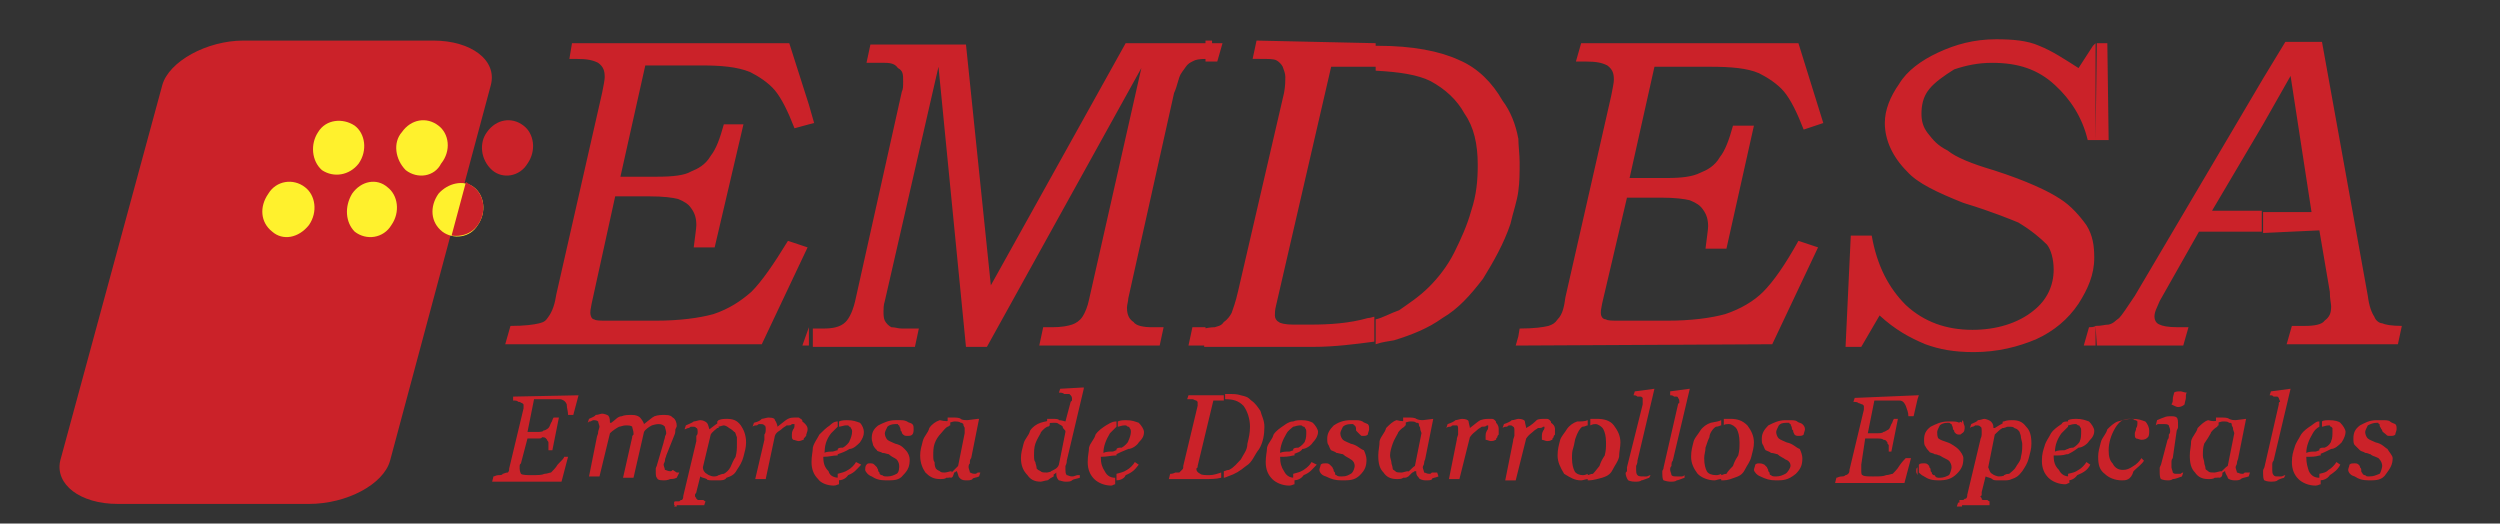 <?xml version="1.0" encoding="utf-8"?>
<!-- Generator: Adobe Illustrator 18.1.1, SVG Export Plug-In . SVG Version: 6.00 Build 0)  -->
<!DOCTYPE svg PUBLIC "-//W3C//DTD SVG 1.1//EN" "http://www.w3.org/Graphics/SVG/1.1/DTD/svg11.dtd">
<svg version="1.1" id="Layer_1" xmlns="http://www.w3.org/2000/svg" xmlns:xlink="http://www.w3.org/1999/xlink" x="0px" y="0px"
	 width="191px" height="40px" viewBox="-117 21.5 191 40" enable-background="new -117 21.5 191 40" xml:space="preserve">
<rect x="-117" y="21.5" width="191" height="40" fill="#333333" stroke="none"/>
<g>
	<path fill="#CB2229" d="M-98.4,24.6h14.5c2.9,0,4.9,1.5,4.4,3.4l-7.7,28.7c-0.5,1.8-3.3,3.3-6.2,3.3H-108c-2.9,0-4.8-1.5-4.4-3.3
		l7.8-28.7C-104.1,26.2-101.2,24.6-98.4,24.6z"/>
	<path fill="#CB2229" d="M55.9,39.3v-1.6h3.7L58,27.3L55.9,31v-3.5l1.7-2.8h2.8l3.5,19.4c0.1,0.8,0.3,1.3,0.5,1.6
		c0.1,0.3,0.4,0.5,0.6,0.5c0.2,0.1,0.7,0.2,1.5,0.2l-0.3,1.4h-8.5l0.4-1.4h1c0.7,0,1.3-0.1,1.5-0.4c0.4-0.3,0.5-0.6,0.5-1.1
		c0-0.2-0.1-0.5-0.1-1.1l-0.8-4.7L55.9,39.3L55.9,39.3z M55.9,27.5V31L52,37.6h3.8v1.6H51l-3,5.3c-0.2,0.5-0.4,0.8-0.4,1.2
		c0,0.2,0.1,0.5,0.4,0.6c0.2,0.1,0.6,0.2,1.4,0.2h0.8l-0.4,1.4h-6.7v-1.5c0.5,0,0.7-0.1,1-0.1c0.4-0.1,0.5-0.3,0.8-0.5
		c0.2-0.2,0.6-0.8,1.2-1.7L55.9,27.5L55.9,27.5z M43.1,32.2h1l-0.1-7.4h-0.8L43.1,32.2L43.1,32.2z M43.1,24.8v7.4h-0.6
		c-0.4-1.7-1.3-3.1-2.5-4.2c-1.3-1.2-2.8-1.7-4.8-1.7c-1.1,0-2,0.2-2.9,0.5c-0.8,0.5-1.5,1-1.9,1.5c-0.5,0.6-0.6,1.3-0.6,1.9
		c0,0.5,0.1,1,0.5,1.5c0.4,0.5,0.7,0.9,1.5,1.3c0.6,0.5,1.8,1,3.5,1.5c2.5,0.8,4.2,1.6,5.1,2.2c0.8,0.5,1.5,1.3,2,2
		c0.5,0.8,0.6,1.6,0.6,2.5c0,1.3-0.5,2.4-1.2,3.5c-0.8,1.2-1.9,2.1-3.2,2.7c-1.4,0.6-3,1-4.8,1c-1.5,0-2.6-0.2-3.7-0.6
		c-1.2-0.5-2.3-1.1-3.5-2.2l-1.4,2.4h-1.2l0.4-8.5h1.6c0.4,2.3,1.3,4,2.6,5.3c1.4,1.3,3.1,1.9,5.1,1.9c1.8,0,3.5-0.5,4.7-1.5
		c1-0.8,1.5-1.9,1.5-3.1c0-0.8-0.2-1.5-0.5-1.9c-0.5-0.5-1.2-1.1-2.2-1.7c-0.5-0.2-1.9-0.8-4.2-1.5c-2-0.8-3.5-1.5-4.3-2.4
		c-1.1-1.1-1.7-2.4-1.7-3.7c0-1,0.4-2,1.1-3c0.6-1,1.7-1.8,3-2.4c1.3-0.6,2.7-1,4.4-1c1.3,0,2.4,0.1,3.3,0.5c1,0.4,1.9,1,3,1.7
		l1.1-1.7L43.1,24.8L43.1,24.8z M43.1,46.4c-0.1,0.1-0.4,0.1-0.5,0.1l-0.4,1.4h1L43.1,46.4L43.1,46.4z M-1,47.9v-0.7l0.1-0.6
		c1.1,0,1.8-0.1,2.2-0.2c0.3-0.1,0.5-0.2,0.7-0.5c0.4-0.4,0.5-1,0.6-1.7l3.5-15.4c0.1-0.5,0.2-1,0.2-1.2c0-0.5-0.1-0.8-0.5-1.1
		c-0.4-0.2-0.8-0.3-1.7-0.3H3.4l0.4-1.4h16.6l1.9,6.1l-1.5,0.5c-0.5-1.3-1-2.3-1.5-2.9c-0.5-0.6-1.3-1.1-1.9-1.4
		c-0.9-0.4-2.2-0.5-3.7-0.5H9.4l-1.9,8.5h2.8c1.2,0,2-0.1,2.6-0.4c0.5-0.2,1.1-0.5,1.5-1.2c0.4-0.5,0.7-1.3,1-2.4H17l-2.1,9.4h-1.6
		c0.1-0.8,0.2-1.5,0.2-1.7c0-0.5-0.1-0.9-0.4-1.3c-0.2-0.3-0.5-0.5-1-0.7c-0.4-0.1-1.1-0.2-2.2-0.2H7.3l-1.9,8.1
		c-0.1,0.5-0.1,0.6-0.1,0.7c0,0.2,0.1,0.5,0.4,0.5c0.1,0.1,0.5,0.1,1,0.1h3.7c1.8,0,3.3-0.2,4.4-0.5c1.2-0.4,2.2-1,2.9-1.7
		c0.8-0.8,1.7-2.1,2.7-3.9l1.5,0.5l-3.5,7.4L-1,47.9L-1,47.9z M-1,36.1c0.1-0.7,0.1-1.4,0.1-2.2c0-0.6-0.1-1.3-0.1-1.9V36.1z
		 M-1,32.1v4c-0.1,0.8-0.4,1.6-0.6,2.5c-0.5,1.5-1.3,2.9-2.1,4.2c-1,1.3-1.9,2.3-3.1,3c-1.1,0.8-2.4,1.3-3.7,1.7
		c-0.5,0.1-0.8,0.1-1.4,0.3v-1.9c0.5-0.1,1.2-0.5,1.8-0.7c0.7-0.5,1.5-1,2.3-1.8c0.7-0.7,1.4-1.6,1.9-2.6s1-2.1,1.3-3.2
		c0.4-1.2,0.5-2.3,0.5-3.5c0-1.6-0.3-2.9-1-3.9c-0.6-1.1-1.5-1.9-2.6-2.5c-1-0.5-2.4-0.7-4.2-0.8v-1.9h0.2c2.6,0,4.7,0.4,6.2,1.1
		c1.4,0.6,2.5,1.7,3.3,3.1C-1.6,30-1.2,31-1,32.1L-1,32.1z M-1,47.2l-0.2,0.7H-1V47.2z M-11.9,24.8v1.8c-0.1,0-0.4,0-0.5,0h-2.9
		l-4.2,18.2c-0.1,0.4-0.1,0.6-0.1,0.8c0,0.2,0.1,0.4,0.3,0.5c0.1,0.1,0.5,0.2,1.1,0.2h1.3c1.5,0,3-0.1,4.4-0.5
		c0.2,0,0.4-0.1,0.5-0.1v1.9c-1.5,0.2-3.1,0.4-4.6,0.4h-8.4v-1.4c0.5-0.1,0.7-0.1,0.8-0.1c0.3-0.1,0.5-0.1,0.7-0.4
		c0.3-0.2,0.5-0.5,0.6-0.7c0.1-0.3,0.3-0.8,0.5-1.7l3.5-15.1c0.1-0.5,0.1-1,0.1-1.2c0-0.3-0.1-0.5-0.2-0.8c-0.1-0.2-0.3-0.4-0.5-0.5
		c-0.2-0.1-0.6-0.1-1.3-0.1h-0.5l0.3-1.4L-11.9,24.8L-11.9,24.8z M-24.9,26.2L-24.9,26.2h0.9l0.4-1.4h-1.3V26.2L-24.9,26.2z
		 M-55.2,29.5l0.4,1.4l-0.4,0.1V29.5L-55.2,29.5z M-24.9,24.8H-31l-10.3,18.5l-1.9-18.4h-7.3l-0.3,1.4h1h0.4c0.5,0,0.8,0.1,1,0.4
		c0.4,0.2,0.4,0.5,0.4,1c0,0.4,0,0.6-0.1,0.8l-3.5,15.7c-0.2,1-0.5,1.6-0.8,1.9c-0.4,0.4-1,0.5-1.7,0.5h-0.8V48h7.8l0.3-1.4h-1.3
		c-0.3,0-0.5-0.1-0.8-0.1c-0.2-0.1-0.4-0.3-0.5-0.5c-0.1-0.2-0.1-0.5-0.1-0.7c0-0.2,0-0.5,0.1-0.8l4.1-17.9l2.1,21.4h1.6l11.8-21.3
		l-4,17.7c-0.1,0.5-0.3,1-0.5,1.3c-0.2,0.3-0.5,0.5-0.8,0.6c-0.3,0.1-0.8,0.2-1.5,0.2h-0.7l-0.3,1.4h9.2l0.3-1.4H-29
		c-0.6,0-1.2-0.1-1.4-0.4c-0.3-0.2-0.5-0.5-0.5-1.1c0-0.2,0.1-0.5,0.1-0.7l3.5-15.7c0.1-0.2,0.2-0.5,0.4-1.2
		c0.1-0.3,0.3-0.5,0.5-0.8c0.2-0.3,0.5-0.4,0.7-0.5c0.3-0.1,0.6-0.1,1.3-0.1v-1.4H-24.9z M-24.9,46.5v1.4h-1.3l0.3-1.4
		C-25.5,46.5-25.3,46.5-24.9,46.5z M-73.3,24.8h16.6l1.5,4.7v1.5l-1.1,0.3c-0.5-1.3-1-2.3-1.5-2.9c-0.5-0.6-1.3-1.1-1.9-1.4
		c-1-0.4-2.2-0.5-3.7-0.5h-4.3l-1.9,8.5h2.8c1.2,0,2.1-0.1,2.6-0.4c0.5-0.2,1.1-0.5,1.5-1.2c0.4-0.5,0.7-1.3,1-2.4h1.5l-2.2,9.4
		h-1.6c0.1-0.8,0.2-1.5,0.2-1.7c0-0.5-0.1-0.9-0.4-1.3c-0.2-0.3-0.5-0.5-1-0.7c-0.4-0.1-1.1-0.2-2.2-0.2h-2.6l-1.8,8.2
		c-0.1,0.5-0.1,0.6-0.1,0.7c0,0.2,0.1,0.5,0.3,0.5c0.1,0.1,0.5,0.1,1,0.1h3.7c1.8,0,3.3-0.2,4.4-0.5c1.2-0.4,2.1-1,2.9-1.7
		c0.8-0.8,1.7-2.1,2.8-3.9l1.5,0.5l-3.5,7.4h-19.6l0.4-1.4c1.1,0,1.8-0.1,2.2-0.2c0.4-0.1,0.5-0.2,0.7-0.5c0.3-0.4,0.5-1,0.6-1.7
		l3.5-15.4c0.1-0.5,0.2-1,0.2-1.2c0-0.5-0.1-0.8-0.5-1.1c-0.4-0.2-0.8-0.3-1.7-0.3h-0.5L-73.3,24.8L-73.3,24.8z M-55.2,46.5
		L-55.2,46.5l-0.5,1.4h0.5V46.5z"/>
	<g>
		<path fill="#CB2229" d="M-9.6,58v-0.4h0.1c0.2-0.1,0.4-0.4,0.6-0.5l0.5-2.5c0-0.1-0.1-0.2-0.1-0.4c0-0.1-0.1-0.1-0.1-0.3
			c0-0.1-0.1-0.1-0.2-0.1c-0.1-0.1-0.2-0.1-0.5-0.1c-0.1,0-0.3,0.1-0.5,0.1v-0.4c0.1,0,0.4,0,0.4,0c0.2,0,0.5,0,0.6,0.1
			c0.2,0.1,0.4,0.1,0.5,0.1l0.8-0.1l0,0l-0.6,3c0,0.1-0.1,0.2-0.1,0.4c0,0.1-0.1,0.2-0.1,0.3c0,0.1,0.1,0.3,0.1,0.4
			c0.1,0,0.2,0.1,0.4,0.1c0.1,0,0.1,0,0.2-0.1c0.1,0,0.2,0,0.4,0l0.1,0.3C-7.3,58-7.6,58-7.6,58.1s-0.3,0.1-0.5,0.1
			s-0.5-0.1-0.5-0.2c-0.2-0.2-0.2-0.3-0.2-0.5h-0.1c-0.1,0-0.1,0.1-0.2,0.1c-0.1,0.1-0.2,0.2-0.3,0.3C-9.6,58-9.6,58-9.6,58L-9.6,58
			z M-2.5,54.3c0,0.1,0,0.1,0,0.4c-0.1,0.1-0.1,0.1-0.1,0.2C-2.7,55-2.7,55-2.7,55.1c-0.1,0-0.1,0.1-0.4,0.1c-0.1,0-0.3-0.1-0.4-0.1
			C-3.5,55-3.5,55-3.5,54.8c0-0.1,0-0.2,0.1-0.4c0.1-0.1,0.1-0.2,0.1-0.4c-0.1,0-0.1,0-0.1,0c-0.1,0.1-0.2,0.1-0.4,0.1
			c-0.1,0.1-0.2,0.1-0.4,0.3c-0.1,0.1-0.3,0.2-0.5,0.5l-0.8,3.2h-0.8l0.6-3c0-0.1,0-0.1,0.1-0.4c0-0.1,0-0.3,0-0.4s0-0.3-0.1-0.3
			C-5.7,54-5.7,54-6,54c-0.1,0-0.1,0.1-0.2,0.1c-0.1,0-0.2,0-0.3,0.1l0.1-0.3c0.3-0.1,0.5-0.2,0.6-0.3c0.1,0,0.4-0.1,0.5-0.1
			c0.3,0,0.5,0.1,0.5,0.2s0.1,0.4,0.1,0.5l0,0c0.4-0.3,0.6-0.5,0.8-0.6c0.3-0.1,0.5-0.1,0.6-0.1c0.1,0,0.2,0,0.3,0s0.2,0.1,0.2,0.1
			c0.1,0.1,0.1,0.1,0.1,0.2C-2.5,54-2.5,54.2-2.5,54.3z M-9.6,53.6V54c-0.1,0-0.1,0.1-0.1,0.1c-0.2,0.1-0.5,0.4-0.5,0.5
			c-0.1,0.2-0.3,0.5-0.4,0.8c-0.1,0.3-0.2,0.6-0.2,0.9c0,0.2,0.1,0.4,0.1,0.5c0,0.2,0.1,0.3,0.1,0.5c0,0.1,0.1,0.1,0.2,0.2
			c0.1,0.1,0.2,0.1,0.5,0.1c0.1,0,0.3-0.1,0.5-0.1v0.4C-9.6,58-9.6,58-9.8,58c-0.1,0.1-0.3,0.1-0.5,0.1c-0.5,0-0.8-0.2-1-0.5
			c-0.3-0.3-0.4-0.7-0.4-1.3c0-0.4,0.1-0.7,0.1-1.1c0.1-0.4,0.4-0.6,0.5-1c0.3-0.3,0.5-0.5,0.8-0.6C-9.9,53.7-9.7,53.7-9.6,53.6
			L-9.6,53.6z M-18.2,58.2v-0.5c0.3-0.1,0.5-0.1,0.8-0.3c0.3-0.2,0.5-0.4,0.6-0.6l0.4,0.2c-0.4,0.4-0.5,0.6-1,0.8
			C-17.6,58.1-17.9,58.2-18.2,58.2L-18.2,58.2z M-18.2,56.2v-0.4c0.1-0.1,0.3-0.1,0.4-0.1c0.2-0.1,0.5-0.4,0.5-0.5
			c0.1-0.2,0.1-0.5,0.1-0.7c0-0.1,0-0.2-0.1-0.3c0-0.1-0.1-0.1-0.1-0.1c-0.1,0-0.1-0.1-0.2-0.1c-0.1,0-0.1,0-0.1,0
			c-0.2,0-0.4,0.1-0.5,0.1v-0.4c0.2-0.1,0.5-0.1,0.6-0.1c0.5,0,0.7,0.1,0.9,0.2c0.2,0.2,0.4,0.5,0.4,0.7s-0.1,0.5-0.4,0.8
			c-0.1,0.2-0.5,0.5-0.8,0.5C-17.6,56-17.9,56.1-18.2,56.2L-18.2,56.2z M-14.5,58.2c-0.5,0-0.8-0.1-1.2-0.3
			c-0.4-0.1-0.5-0.4-0.5-0.5c0-0.1,0.1-0.3,0.1-0.4c0.1-0.1,0.2-0.1,0.4-0.1c0.1,0,0.2,0,0.3,0.1c0.1,0.1,0.1,0.1,0.2,0.2
			c0,0.1,0.1,0.1,0.1,0.3c0.1,0.1,0.1,0.1,0.1,0.2s0.1,0.1,0.1,0.1c0.1,0.1,0.2,0.1,0.4,0.1c0.4,0,0.5-0.1,0.7-0.2
			c0.2-0.1,0.3-0.5,0.3-0.6c0-0.2-0.1-0.4-0.3-0.5c-0.1-0.1-0.4-0.2-0.6-0.4c-0.1,0-0.4-0.1-0.5-0.1c-0.1-0.1-0.2-0.1-0.4-0.2
			c-0.1-0.1-0.1-0.2-0.2-0.4c-0.1-0.1-0.1-0.3-0.1-0.5c0-0.4,0.2-0.7,0.5-1c0.3-0.2,0.7-0.4,1.3-0.4c0.1,0,0.2,0,0.4,0
			c0.1,0,0.3,0,0.5,0.1c0.1,0.1,0.2,0.1,0.4,0.2c0.1,0.1,0.1,0.2,0.1,0.4c0,0.1-0.1,0.3-0.1,0.4c-0.1,0.1-0.2,0.1-0.4,0.1
			c-0.1,0-0.1,0-0.2-0.1s-0.1-0.1-0.2-0.2c-0.1-0.1-0.1-0.1-0.1-0.2c0-0.1,0-0.2-0.1-0.3c-0.1,0-0.1-0.1-0.1-0.1c-0.1,0-0.1,0-0.2,0
			c-0.3,0-0.5,0.1-0.6,0.2c-0.1,0.2-0.2,0.4-0.2,0.5c0,0.2,0.1,0.4,0.2,0.5c0.1,0.1,0.4,0.2,0.6,0.3c0.5,0.1,0.7,0.4,1,0.5
			c0.1,0.2,0.2,0.5,0.2,0.7c0,0.5-0.1,0.8-0.5,1.2C-13.5,58.2-13.9,58.2-14.5,58.2z M-18.2,53.7v0.4c-0.1,0.1-0.4,0.3-0.5,0.5
			c-0.3,0.5-0.5,1-0.5,1.5c0.2-0.1,0.5-0.1,0.7-0.1c0.1,0,0.2-0.1,0.4-0.1v0.4h-0.1c-0.4,0.1-0.6,0.1-1,0.1c0,0.5,0.1,0.8,0.3,1.1
			c0.2,0.4,0.5,0.5,0.8,0.5l0,0v0.5c-0.1,0-0.2,0.1-0.4,0.1c-0.5,0-1-0.2-1.3-0.5c-0.3-0.3-0.5-0.7-0.5-1.3c0-0.5,0.1-0.8,0.1-1.1
			c0.1-0.4,0.4-0.6,0.5-1c0.2-0.3,0.5-0.5,0.8-0.7C-18.5,53.7-18.3,53.7-18.2,53.7L-18.2,53.7z M-23.5,58v-0.5
			c0.1,0,0.2-0.1,0.4-0.1c0.4-0.2,0.6-0.5,0.9-0.8c0.2-0.4,0.5-0.7,0.5-1.2c0.1-0.4,0.2-0.8,0.2-1.3c0-0.6-0.2-1.2-0.5-1.6
			c-0.4-0.4-0.8-0.5-1.4-0.5v-0.4h0.4c0.2,0,0.5,0,0.8,0.1c0.4,0.1,0.5,0.1,0.8,0.4c0.3,0.2,0.5,0.5,0.7,0.8
			c0.1,0.4,0.3,0.7,0.3,1.2c0,0.6-0.1,1.2-0.4,1.7c-0.4,0.5-0.5,1-1,1.3c-0.5,0.4-0.8,0.6-1.4,0.8C-23.4,58-23.5,58-23.5,58z
			 M-23.5,51.7v0.4c0,0,0,0-0.1,0c-0.1,0-0.2,0-0.4,0c-0.1,0-0.2,0-0.3,0l-1.2,5v0.1l-0.1,0.1c0,0.2,0.1,0.3,0.3,0.4
			c0.1,0.1,0.4,0.1,0.7,0.1s0.6-0.1,0.9-0.2V58c-0.4,0.1-0.8,0.1-1.2,0.1h-2.8l0.1-0.4c0.1,0,0.2,0,0.4-0.1c0.1,0,0.2,0,0.3,0
			c0.1-0.1,0.1-0.1,0.2-0.2c0.1-0.1,0.1-0.1,0.1-0.3l1.1-4.6v-0.1c0-0.1,0-0.1,0-0.1v-0.1c-0.1-0.1-0.1-0.1-0.1-0.1
			c-0.1,0-0.2-0.1-0.3-0.1C-26,52-26.1,52-26.3,52l0.1-0.3L-23.5,51.7C-23.5,51.8-23.5,51.7-23.5,51.7z M-31.7,58.2v-0.5
			c0.3-0.1,0.5-0.1,0.8-0.3c0.2-0.1,0.5-0.4,0.6-0.6L-30,57c-0.3,0.4-0.5,0.6-1,0.8C-31.1,58.1-31.5,58.2-31.7,58.2L-31.7,58.2z
			 M-31.7,56.2v-0.4c0.1-0.1,0.2-0.1,0.4-0.1c0.2-0.1,0.5-0.4,0.5-0.5c0.1-0.2,0.2-0.5,0.2-0.7c0-0.1,0-0.2-0.1-0.3
			c0-0.1-0.1-0.1-0.1-0.1c-0.1,0-0.1-0.1-0.2-0.1s-0.1,0-0.1,0c-0.2,0-0.4,0.1-0.5,0.1v-0.4c0.2-0.1,0.5-0.1,0.6-0.1
			c0.5,0,0.7,0.1,1,0.2c0.2,0.2,0.4,0.5,0.4,0.7c0,0.3-0.1,0.5-0.4,0.8c-0.1,0.2-0.5,0.5-0.8,0.5C-31.3,56-31.5,56.1-31.7,56.2z
			 M-31.7,53.7v0.4c-0.1,0.1-0.3,0.3-0.5,0.5c-0.3,0.5-0.5,1-0.5,1.5c0.2-0.1,0.5-0.1,0.7-0.1c0.1,0,0.2-0.1,0.3-0.1v0.4h-0.1
			c-0.3,0-0.6,0.1-1.1,0.1c0,0.5,0.1,0.8,0.3,1.1c0.2,0.4,0.5,0.5,0.8,0.5l0,0v0.5c-0.1,0-0.2,0.1-0.3,0.1c-0.5,0-1-0.2-1.3-0.5
			c-0.3-0.3-0.5-0.7-0.5-1.3c0-0.5,0.1-0.8,0.1-1.1c0.1-0.4,0.4-0.6,0.5-1c0.2-0.3,0.5-0.5,0.8-0.7C-32,53.7-31.9,53.7-31.7,53.7
			L-31.7,53.7z M-36.8,58v-0.4c0,0,0.1,0,0.1-0.1c0.2-0.1,0.5-0.2,0.6-0.5l0.5-2.5c0-0.1,0-0.1-0.1-0.2s-0.1-0.1-0.1-0.2
			c-0.1-0.1-0.1-0.1-0.3-0.2c-0.1-0.1-0.2-0.1-0.4-0.1c-0.1,0-0.4,0-0.5,0.1v-0.4c0.1,0,0.2,0,0.4,0c0.2,0,0.5,0,0.5,0.1
			c0.2,0,0.5,0.1,0.5,0.1l0.4-1.5c0.1-0.1,0.1-0.1,0.1-0.1c0-0.1,0-0.1,0-0.1c0-0.1,0-0.2-0.1-0.3c-0.1-0.1-0.1-0.1-0.1-0.1
			c-0.1,0-0.2,0-0.4,0c-0.1-0.1-0.2-0.1-0.4-0.1l0.1-0.3l1.8-0.1v0.1l-1.3,5.5c0,0.1,0,0.2-0.1,0.4c0,0.1,0,0.2,0,0.3
			c0,0.1,0,0.3,0.1,0.4c0.1,0,0.2,0.1,0.4,0.1c0.1,0,0.1,0,0.4-0.1c0.1,0,0.1,0,0.2,0v0.2c-0.3,0.1-0.5,0.1-0.6,0.2
			c-0.1,0.1-0.3,0.1-0.5,0.1c-0.2,0-0.4-0.1-0.5-0.1c-0.2-0.2-0.2-0.4-0.2-0.6l0,0c-0.1,0.1-0.1,0.1-0.3,0.2
			c-0.1,0.1-0.2,0.2-0.3,0.3C-36.8,58-36.8,58-36.8,58z M-36.8,53.6V54c-0.1,0.1-0.1,0.1-0.2,0.1c-0.2,0.1-0.5,0.4-0.5,0.5
			c-0.1,0.2-0.3,0.5-0.4,0.8c-0.1,0.3-0.1,0.6-0.1,0.9c0,0.2,0,0.4,0.1,0.5c0,0.1,0.1,0.3,0.1,0.5c0.1,0.1,0.1,0.1,0.3,0.2
			c0.1,0.1,0.2,0.1,0.5,0.1c0.1,0,0.3-0.1,0.5-0.1v0.4c-0.4,0.2-0.4,0.3-0.5,0.3c-0.1,0-0.4,0.1-0.5,0.1c-0.5,0-0.8-0.2-1-0.5
			c-0.3-0.3-0.5-0.7-0.5-1.3c0-0.4,0.1-0.7,0.2-1.1c0.1-0.4,0.4-0.6,0.5-1c0.2-0.3,0.5-0.5,0.8-0.6C-37.2,53.7-37,53.7-36.8,53.6
			L-36.8,53.6z M-44.4,58v-0.4c0,0,0,0,0.1,0c0.1-0.1,0.4-0.4,0.5-0.5l0.5-2.5c0-0.1,0-0.2,0-0.4c0-0.1-0.1-0.1-0.1-0.3
			c-0.1-0.1-0.1-0.1-0.2-0.1c-0.1-0.1-0.3-0.1-0.5-0.1c-0.1,0-0.3,0.1-0.5,0.1v-0.4c0.1,0,0.2,0,0.4,0c0.2,0,0.5,0,0.6,0.1
			c0.1,0.1,0.4,0.1,0.5,0.1l0.8-0.1h0.1l-0.6,3c-0.1,0.1-0.1,0.2-0.1,0.4c-0.1,0.1-0.1,0.2-0.1,0.3c0,0.1,0.1,0.3,0.1,0.4
			c0.1,0,0.1,0.1,0.4,0.1c0,0,0.1,0,0.2-0.1c0.1,0,0.2,0,0.2,0l-0.1,0.3c-0.2,0.1-0.5,0.1-0.5,0.2c-0.1,0.1-0.3,0.1-0.5,0.1
			c-0.3,0-0.4-0.1-0.5-0.2c-0.1-0.1-0.1-0.3-0.2-0.5l0,0c-0.1,0-0.1,0.1-0.2,0.1C-44.2,57.9-44.2,58-44.4,58L-44.4,58z M-44.4,53.6
			V54c-0.1,0-0.1,0.1-0.2,0.1c-0.2,0.1-0.4,0.4-0.5,0.5c-0.2,0.2-0.4,0.5-0.5,0.8c-0.1,0.3-0.1,0.6-0.1,0.9c0,0.2,0,0.4,0.1,0.5
			c0,0.1,0,0.3,0.1,0.5c0.1,0.1,0.1,0.1,0.3,0.2c0.1,0.1,0.2,0.1,0.4,0.1c0.1,0,0.4-0.1,0.5-0.1v0.4c-0.1,0.1-0.2,0.1-0.4,0.1
			c-0.1,0.1-0.3,0.1-0.5,0.1c-0.5,0-0.8-0.2-1.1-0.5c-0.2-0.3-0.4-0.7-0.4-1.3c0-0.4,0.1-0.7,0.2-1.1s0.4-0.6,0.5-1
			c0.2-0.3,0.5-0.5,0.8-0.6C-44.8,53.7-44.5,53.7-44.4,53.6L-44.4,53.6z M-53,58.2v-0.5c0.3-0.1,0.5-0.1,0.8-0.3
			c0.2-0.1,0.5-0.4,0.6-0.6l0.4,0.2c-0.4,0.4-0.5,0.6-1,0.8C-52.4,58.1-52.7,58.2-53,58.2L-53,58.2z M-53,56.2v-0.4
			c0.1-0.1,0.2-0.1,0.4-0.1c0.2-0.1,0.5-0.4,0.5-0.5c0.1-0.2,0.2-0.5,0.2-0.7c0-0.1,0-0.2-0.1-0.3c0-0.1-0.1-0.1-0.1-0.1l-0.1-0.1
			c-0.1,0-0.1,0-0.2,0s-0.4,0.1-0.5,0.1v-0.4c0.2-0.1,0.5-0.1,0.6-0.1c0.5,0,0.7,0.1,1,0.2c0.2,0.2,0.3,0.5,0.3,0.7
			c0,0.3-0.1,0.5-0.3,0.8c-0.2,0.2-0.5,0.5-0.8,0.5C-52.4,56-52.7,56.1-53,56.2L-53,56.2z M-49.3,58.2c-0.5,0-0.8-0.1-1.1-0.3
			c-0.3-0.1-0.5-0.4-0.5-0.5c0-0.1,0-0.3,0.1-0.4c0.1-0.1,0.1-0.1,0.3-0.1c0.1,0,0.2,0,0.3,0.1s0.1,0.1,0.2,0.2
			c0,0.1,0.1,0.1,0.1,0.3c0.1,0.1,0.1,0.1,0.1,0.2c0.1,0.1,0.1,0.1,0.2,0.1c0.1,0.1,0.2,0.1,0.4,0.1c0.3,0,0.5-0.1,0.7-0.2
			c0.2-0.1,0.2-0.5,0.2-0.6c0-0.2-0.1-0.4-0.2-0.5c-0.1-0.1-0.4-0.2-0.6-0.4c-0.1,0-0.3-0.1-0.5-0.1C-49.7,56-50,56-50,55.9
			c-0.1-0.1-0.2-0.2-0.3-0.4c0-0.1-0.1-0.3-0.1-0.5c0-0.4,0.1-0.7,0.5-1c0.4-0.2,0.8-0.4,1.3-0.4c0.1,0,0.2,0,0.4,0
			c0.1,0,0.3,0,0.5,0.1c0.1,0.1,0.3,0.1,0.4,0.2c0.1,0.1,0.1,0.2,0.1,0.4c0,0.1,0,0.3-0.1,0.4c-0.1,0.1-0.2,0.1-0.4,0.1
			c-0.1,0-0.2,0-0.3-0.1c-0.1-0.1-0.1-0.1-0.1-0.2c-0.1-0.1-0.1-0.1-0.1-0.2c0-0.1-0.1-0.2-0.1-0.3c-0.1,0-0.1-0.1-0.1-0.1
			c-0.1,0-0.1,0-0.2,0c-0.3,0-0.5,0.1-0.6,0.2c-0.1,0.2-0.2,0.4-0.2,0.5c0,0.2,0.1,0.4,0.2,0.5c0.1,0.1,0.4,0.2,0.6,0.3
			c0.5,0.1,0.7,0.4,0.8,0.5c0.2,0.2,0.3,0.5,0.3,0.7c0,0.5-0.1,0.8-0.5,1.2C-48.3,58.2-48.7,58.2-49.3,58.2z M-53,53.7v0.4
			c-0.1,0.1-0.3,0.3-0.5,0.5c-0.4,0.5-0.5,1-0.5,1.5c0.1-0.1,0.5-0.1,0.6-0.1c0.1,0,0.3-0.1,0.4-0.1v0.4h-0.1c-0.3,0-0.5,0.1-1,0.1
			c0,0.5,0.1,0.8,0.4,1.1c0.1,0.4,0.5,0.5,0.8,0.5l0,0v0.5c-0.1,0-0.2,0.1-0.4,0.1c-0.5,0-1-0.2-1.2-0.5c-0.3-0.3-0.5-0.7-0.5-1.3
			c0-0.5,0.1-0.8,0.1-1.1c0.1-0.4,0.3-0.6,0.5-1c0.3-0.3,0.5-0.5,0.8-0.7C-53.3,53.7-53.1,53.7-53,53.7L-53,53.7z M-62.1,58.2v-0.4
			c0.1,0,0.2-0.1,0.4-0.1c0.2-0.1,0.4-0.3,0.5-0.5c0.1-0.2,0.2-0.5,0.4-0.8c0.1-0.4,0.1-0.6,0.1-1c0-0.1,0-0.4,0-0.5
			c-0.1-0.2-0.1-0.4-0.2-0.4c-0.1-0.1-0.2-0.2-0.4-0.3c-0.1-0.1-0.3-0.2-0.4-0.2s-0.3,0.1-0.5,0.1v-0.4c0.1-0.1,0.1-0.1,0.1-0.1
			c0.2-0.1,0.5-0.1,0.6-0.1c0.5,0,0.8,0.1,1.1,0.5c0.2,0.3,0.4,0.7,0.4,1.3c0,0.4-0.1,0.7-0.2,1.1c-0.1,0.4-0.3,0.7-0.5,1
			c-0.2,0.4-0.5,0.5-0.8,0.6C-61.6,58.2-61.9,58.2-62.1,58.2L-62.1,58.2z M-55.3,54.3c0,0.1,0,0.1-0.1,0.4c0,0.1,0,0.1-0.1,0.2
			c-0.1,0.1-0.1,0.1-0.1,0.2c-0.1,0-0.2,0.1-0.4,0.1c-0.1,0-0.3-0.1-0.4-0.1c-0.1-0.1-0.1-0.1-0.1-0.4c0-0.1,0-0.2,0.1-0.4
			c0.1-0.1,0.1-0.2,0.1-0.4c-0.1,0-0.1,0-0.2,0c-0.1,0.1-0.1,0.1-0.4,0.1c-0.1,0.1-0.2,0.1-0.4,0.3c-0.1,0.1-0.4,0.2-0.5,0.5
			l-0.7,3.3h-0.8l0.7-3c0-0.1,0-0.1,0-0.4c0.1-0.1,0.1-0.3,0.1-0.4c0-0.1,0-0.3-0.1-0.3c-0.1-0.1-0.1-0.1-0.4-0.1
			c-0.1,0-0.1,0.1-0.2,0.1s-0.2,0-0.3,0.1l0.1-0.3c0.4-0.1,0.5-0.2,0.6-0.3c0.1,0,0.4-0.1,0.5-0.1c0.4,0,0.5,0.1,0.5,0.2
			c0.1,0.1,0.2,0.4,0.2,0.5l0,0c0.4-0.3,0.6-0.5,0.8-0.6c0.2-0.1,0.4-0.1,0.5-0.1c0.1,0,0.2,0,0.3,0s0.1,0.1,0.2,0.1
			c0.1,0.1,0.1,0.1,0.1,0.2C-55.3,54-55.3,54.2-55.3,54.3z M-62.1,53.8v0.4c0,0,0,0-0.1,0c-0.1,0.1-0.4,0.3-0.5,0.5l-0.6,2.5
			c0,0.2,0.1,0.4,0.3,0.5c0.1,0.1,0.4,0.2,0.5,0.2c0.1,0,0.3,0,0.4-0.1v0.4c-0.1,0-0.2,0-0.4,0s-0.5,0-0.5-0.1
			c-0.2-0.1-0.4-0.1-0.5-0.2l-0.3,1.2c0,0.1-0.1,0.1-0.1,0.2c0,0.1,0,0.1,0,0.1c0,0.1,0.1,0.1,0.1,0.2c0.1,0.1,0.1,0.1,0.2,0.1
			c0.1,0,0.1,0,0.3,0c0.1,0,0.1,0.1,0.2,0.1l-0.1,0.3h-2.3v-0.2c0-0.1,0.1-0.1,0.1-0.1c0.1,0,0.2,0,0.3,0c0.1-0.1,0.1-0.1,0.2-0.1
			c0.1-0.1,0.1-0.2,0.1-0.3l1-4.2c0-0.1,0-0.2,0-0.4c0.1-0.1,0.1-0.2,0.1-0.3s0-0.3-0.1-0.3c-0.1-0.1-0.1-0.1-0.4-0.1
			c-0.1,0-0.1,0.1-0.2,0.1s-0.2,0.1-0.3,0.1l0.1-0.3c0.2-0.1,0.5-0.2,0.6-0.3c0.1,0,0.4-0.1,0.5-0.1c0.2,0,0.4,0.1,0.5,0.2
			c0.1,0.1,0.1,0.2,0.2,0.5l0,0C-62.4,54-62.3,53.9-62.1,53.8L-62.1,53.8z M-65.3,58C-65.3,57.9-65.3,57.9-65.3,58l0.2-0.4
			c-0.1,0-0.1,0-0.2,0C-65.3,57.7-65.3,58-65.3,58z M-72.8,51.7l-0.4,1.5h-0.4c0-0.3-0.1-0.5-0.1-0.8c-0.1-0.3-0.4-0.4-0.5-0.4
			c-0.1,0-0.2,0-0.4,0c-0.2,0-0.3,0-0.5,0h-1.1l-0.5,2.5h0.7c0.2,0,0.5,0,0.5-0.1c0.1,0,0.3-0.1,0.4-0.2c0.1-0.1,0.1-0.2,0.2-0.4
			c0.1-0.1,0.1-0.3,0.2-0.4h0.4l-0.5,2.5h-0.3v-0.1c0-0.1,0-0.1,0-0.1c0-0.1,0-0.2,0-0.4c0-0.1-0.1-0.1-0.1-0.2
			c-0.1-0.1-0.1-0.2-0.4-0.2C-75.6,55-75.7,55-76,55h-0.7l-0.5,1.9c-0.1,0.1-0.1,0.1-0.1,0.3c0,0.1,0,0.1,0,0.1
			c0,0.2,0.1,0.4,0.1,0.4c0.1,0.1,0.5,0.1,0.8,0.1c0.5,0,0.8,0,1-0.1c0.2,0,0.4-0.1,0.5-0.1c0.1-0.1,0.4-0.4,0.5-0.6
			c0.3-0.3,0.5-0.5,0.5-0.6h0.3l-0.5,1.9h-5.3l0.1-0.4c0.1,0,0.2-0.1,0.4-0.1c0.1,0,0.3,0,0.3-0.1c0.1,0,0.2-0.1,0.4-0.1
			c0.1-0.1,0.1-0.2,0.1-0.3l1.1-4.6c0-0.1,0-0.1,0-0.1s0,0,0-0.1c0-0.1,0-0.1,0-0.1l-0.1-0.1c-0.1,0-0.1-0.1-0.3-0.1
			c-0.1-0.1-0.2-0.1-0.4-0.1v-0.3L-72.8,51.7L-72.8,51.7z M-65.3,57.6V58c-0.2,0.1-0.4,0.1-0.5,0.1c-0.2,0.1-0.4,0.1-0.5,0.1
			c-0.4,0-0.5-0.1-0.5-0.2c-0.1,0-0.1-0.3-0.1-0.5c0-0.1,0-0.1,0-0.2c0-0.1,0.1-0.2,0.1-0.3l0.5-1.7c0-0.1,0.1-0.3,0.1-0.4
			c0-0.1,0.1-0.2,0.1-0.3c0-0.2-0.1-0.4-0.1-0.5c-0.1-0.1-0.2-0.2-0.5-0.2c-0.2,0-0.5,0.1-0.5,0.1c-0.2,0.1-0.5,0.3-0.6,0.5
			l-0.8,3.5h-0.8l0.7-3.1c0-0.1,0-0.1,0.1-0.2c0-0.1,0-0.1,0-0.1c0-0.2-0.1-0.4-0.1-0.5c-0.1-0.1-0.3-0.1-0.5-0.1s-0.4,0.1-0.5,0.1
			c-0.2,0.1-0.5,0.3-0.7,0.5l-0.8,3.3h-0.8l0.6-3c0-0.1,0.1-0.2,0.1-0.4c0-0.1,0.1-0.3,0.1-0.4c0-0.1-0.1-0.3-0.1-0.4
			c0,0-0.1-0.1-0.3-0.1c-0.1,0-0.1,0-0.3,0.1c-0.1,0-0.1,0-0.2,0.1l0.1-0.3c0.2-0.1,0.5-0.2,0.5-0.3c0.2,0,0.4-0.1,0.5-0.1
			s0.5,0.1,0.5,0.2c0.1,0.1,0.1,0.4,0.1,0.5h0.1c0.3-0.2,0.5-0.5,0.8-0.5c0.2-0.1,0.5-0.1,0.8-0.1s0.5,0.1,0.6,0.2
			c0.1,0.1,0.3,0.4,0.3,0.5l0,0c0.4-0.3,0.6-0.5,0.8-0.6c0.3-0.1,0.5-0.1,0.8-0.1c0.4,0,0.5,0.1,0.6,0.2c0.2,0.1,0.3,0.4,0.3,0.6
			c0,0.1,0,0.1-0.1,0.3c0,0.1,0,0.3-0.1,0.5l-0.6,1.5c0,0.1-0.1,0.2-0.1,0.4c0,0.1-0.1,0.2-0.1,0.3c0,0.1,0.1,0.3,0.1,0.4
			c0.1,0,0.2,0.1,0.4,0.1c0.1,0,0.1,0,0.2-0.1C-65.3,57.6-65.3,57.6-65.3,57.6L-65.3,57.6z M-65.3,59.9v0.3h-0.2L-65.3,59.9
			C-65.5,59.9-65.4,59.9-65.3,59.9z"/>
		<path fill="#CB2229" d="M60.2,58.2v-0.5c0.4-0.1,0.5-0.1,0.7-0.3c0.2-0.1,0.5-0.4,0.6-0.6l0.3,0.2c-0.2,0.4-0.5,0.6-0.8,0.8
			C60.8,58.1,60.5,58.2,60.2,58.2L60.2,58.2z M60.2,56.2v-0.4c0.1-0.1,0.2-0.1,0.4-0.1c0.3-0.1,0.5-0.4,0.5-0.5
			c0.1-0.2,0.1-0.5,0.1-0.7c0-0.1,0-0.2,0-0.3c-0.1-0.1-0.1-0.1-0.1-0.1C61,54.1,61,54,61,54h-0.1c-0.2,0-0.4,0.1-0.5,0.1v-0.4
			c0.1-0.1,0.4-0.1,0.5-0.1c0.5,0,0.8,0.1,0.9,0.2c0.2,0.2,0.4,0.5,0.4,0.7s-0.1,0.5-0.3,0.8c-0.2,0.2-0.5,0.5-0.8,0.5
			C60.7,56,60.5,56.1,60.2,56.2L60.2,56.2z M64,58.2c-0.5,0-0.8-0.1-1.1-0.3c-0.4-0.1-0.5-0.4-0.5-0.5c0-0.1,0.1-0.3,0.1-0.4
			c0.1-0.1,0.2-0.1,0.4-0.1c0.1,0,0.2,0,0.3,0.1c0.1,0.1,0.1,0.1,0.1,0.2c0.1,0.1,0.1,0.1,0.1,0.3c0,0.1,0.1,0.1,0.1,0.2
			c0.1,0.1,0.1,0.1,0.2,0.1c0.1,0.1,0.1,0.1,0.3,0.1c0.4,0,0.5-0.1,0.8-0.2c0.1-0.1,0.2-0.5,0.2-0.6c0-0.2-0.1-0.4-0.2-0.5
			c-0.1-0.2-0.5-0.2-0.7-0.4c-0.1,0-0.2-0.1-0.4-0.1c-0.1-0.1-0.3-0.1-0.4-0.2c-0.1-0.1-0.2-0.2-0.4-0.4c-0.1-0.1-0.1-0.3-0.1-0.5
			c0-0.4,0.1-0.7,0.5-1c0.4-0.2,0.7-0.4,1.3-0.4c0.1,0,0.3,0,0.5,0c0.1,0,0.4,0,0.5,0.1c0.1,0.1,0.2,0.1,0.4,0.2
			c0.1,0.1,0.1,0.2,0.1,0.4c0,0.1-0.1,0.3-0.1,0.4c-0.1,0.1-0.2,0.1-0.4,0.1s-0.2,0-0.3-0.1S65,54.5,65,54.4c0-0.1-0.1-0.1-0.1-0.2
			c-0.1-0.1-0.1-0.2-0.1-0.3c-0.1,0-0.1-0.1-0.1-0.1h-0.1c-0.3,0-0.5,0.1-0.7,0.2c-0.1,0.2-0.2,0.4-0.2,0.5c0,0.2,0.1,0.4,0.2,0.5
			c0.1,0.1,0.4,0.2,0.6,0.3c0.5,0.1,0.7,0.4,0.9,0.5c0.1,0.2,0.4,0.5,0.4,0.7c0,0.5-0.2,0.8-0.5,1.2C65,58.2,64.5,58.2,64,58.2z
			 M60.2,53.7v0.4c-0.2,0.1-0.4,0.3-0.5,0.5c-0.3,0.5-0.5,1-0.5,1.5c0.2-0.1,0.5-0.1,0.7-0.1c0.1,0,0.2-0.1,0.4-0.1v0.4
			c-0.1,0-0.1,0-0.1,0c-0.3,0.1-0.6,0.1-1,0.1c0,0.5,0.1,0.8,0.2,1.1c0.2,0.4,0.5,0.5,0.8,0.5c0,0,0,0,0.1,0v0.5
			c-0.1,0-0.2,0.1-0.4,0.1c-0.5,0-1-0.2-1.3-0.5c-0.3-0.3-0.5-0.7-0.5-1.3c0-0.5,0.1-0.8,0.2-1.1c0.1-0.4,0.3-0.6,0.5-1
			c0.2-0.3,0.5-0.5,0.8-0.7C60,53.7,60,53.7,60.2,53.7L60.2,53.7z M52.5,58v-0.4h0.1c0.2-0.1,0.4-0.4,0.6-0.5l0.5-2.5
			c0-0.1-0.1-0.2-0.1-0.4c0-0.1-0.1-0.1-0.1-0.3c0-0.1-0.1-0.1-0.2-0.1c-0.1-0.1-0.2-0.1-0.5-0.1c-0.1,0-0.3,0.1-0.5,0.1v-0.4
			c0.1,0,0.3,0,0.4,0c0.2,0,0.5,0,0.6,0.1c0.2,0.1,0.4,0.1,0.5,0.1l0.8-0.1l0,0l-0.6,3c0,0.1-0.1,0.2-0.1,0.4c0,0.1-0.1,0.2-0.1,0.3
			c0,0.1,0.1,0.3,0.1,0.4c0.1,0,0.2,0.1,0.4,0.1c0.1,0,0.1,0,0.2-0.1c0.1,0,0.2,0,0.4,0l-0.1,0.3c-0.3,0.1-0.5,0.1-0.6,0.2
			s-0.3,0.1-0.5,0.1c-0.2,0-0.5-0.1-0.5-0.2S53,57.7,53,57.5H53c-0.1,0-0.1,0.1-0.2,0.1C52.8,57.9,52.7,58,52.5,58L52.5,58L52.5,58z
			 M58,51.2l-1.3,5.5c-0.1,0.1-0.1,0.2-0.1,0.4c0,0.1,0,0.2,0,0.3s0,0.3,0.1,0.4c0.1,0.1,0.1,0.1,0.4,0.1c0.1,0,0.1,0,0.2,0
			c0.1,0,0.2-0.1,0.3-0.1L57.5,58c-0.4,0.1-0.5,0.2-0.5,0.2c-0.1,0.1-0.4,0.1-0.5,0.1c-0.3,0-0.5-0.1-0.5-0.1
			c-0.1-0.1-0.1-0.4-0.1-0.5c0-0.1,0-0.1,0-0.2c0-0.1,0-0.1,0.1-0.3l1.1-4.8c0-0.1,0-0.1,0-0.1c0-0.1,0.1-0.1,0.1-0.1
			c0-0.1-0.1-0.2-0.1-0.3c-0.1-0.1-0.1-0.1-0.1-0.1c-0.1,0-0.1,0-0.3,0c-0.1-0.1-0.1-0.1-0.3-0.1l0.1-0.3L58,51.2L58,51.2z
			 M52.5,53.6V54c-0.1,0-0.1,0.1-0.1,0.1c-0.2,0.1-0.5,0.4-0.5,0.5c-0.1,0.2-0.3,0.5-0.5,0.8c-0.1,0.3-0.1,0.6-0.1,0.9
			c0,0.2,0.1,0.4,0.1,0.5c0,0.2,0.1,0.3,0.1,0.5c0,0.1,0.1,0.1,0.2,0.2c0.1,0.1,0.2,0.1,0.5,0.1c0.1,0,0.4-0.1,0.5-0.1v0.4
			C52.5,58,52.4,58,52.2,58c-0.1,0.1-0.3,0.1-0.5,0.1c-0.5,0-0.8-0.2-1-0.5c-0.3-0.3-0.4-0.7-0.4-1.3c0-0.4,0.1-0.7,0.1-1.1
			c0.1-0.4,0.4-0.6,0.5-1c0.3-0.3,0.5-0.5,0.8-0.6C52,53.7,52.3,53.7,52.5,53.6L52.5,53.6z M41,58.2v-0.5c0.4-0.1,0.5-0.1,0.8-0.3
			c0.2-0.1,0.5-0.4,0.6-0.6l0.3,0.2c-0.2,0.4-0.5,0.6-1,0.8C41.5,58.1,41.2,58.2,41,58.2L41,58.2z M41,56.2v-0.4
			c0.1-0.1,0.4-0.1,0.4-0.1c0.2-0.1,0.5-0.4,0.5-0.5C42,55,42,54.7,42,54.4c0-0.1,0-0.2-0.1-0.3c0-0.1-0.1-0.1-0.1-0.1
			c-0.1,0-0.1-0.1-0.2-0.1s-0.1,0-0.1,0c-0.2,0-0.4,0.1-0.5,0.1v-0.4c0.2-0.1,0.5-0.1,0.6-0.1c0.5,0,0.7,0.1,1,0.2
			c0.2,0.2,0.4,0.5,0.4,0.7c0,0.3-0.1,0.5-0.4,0.8c-0.1,0.2-0.5,0.5-0.8,0.5C41.4,56,41.2,56.1,41,56.2L41,56.2z M45.1,58.2
			c-0.5,0-1-0.2-1.3-0.5c-0.4-0.3-0.5-0.7-0.5-1.3c0-0.4,0.1-0.7,0.2-1.1s0.4-0.6,0.5-1c0.2-0.2,0.5-0.5,0.8-0.6
			c0.4-0.1,0.7-0.2,1.1-0.2c0.5,0,0.7,0.1,1,0.2c0.2,0.2,0.3,0.5,0.3,0.7c0,0.2,0,0.4-0.1,0.5c-0.1,0.1-0.2,0.2-0.5,0.2
			c-0.1,0-0.3-0.1-0.4-0.1c-0.1-0.1-0.1-0.1-0.1-0.4c0-0.1,0.1-0.2,0.1-0.4c0.1-0.1,0.1-0.3,0.1-0.5c-0.1-0.1-0.1-0.1-0.2-0.1
			c-0.1-0.1-0.2-0.1-0.4-0.1c-0.5,0-0.8,0.2-1.1,0.7c-0.3,0.5-0.5,1.1-0.5,1.7c0,0.5,0.1,0.8,0.3,1c0.2,0.4,0.5,0.5,0.8,0.5
			c0.3,0,0.5-0.1,0.8-0.3c0.2-0.1,0.5-0.4,0.6-0.6l0.2,0.2c-0.2,0.3-0.5,0.5-0.8,0.8C45.8,58.2,45.4,58.2,45.1,58.2L45.1,58.2z
			 M49.8,57.6l-0.1,0.3c-0.3,0.1-0.5,0.2-0.7,0.2c-0.1,0.1-0.3,0.1-0.4,0.1c-0.3,0-0.5-0.1-0.5-0.1C48,58,48,57.7,48,57.5
			c0-0.1,0-0.1,0-0.2c0-0.1,0-0.1,0.1-0.3l0.5-1.9c0.1-0.1,0.1-0.2,0.1-0.4c0.1-0.1,0.1-0.2,0.1-0.3c0-0.2-0.1-0.3-0.1-0.4
			c-0.1-0.1-0.2-0.1-0.4-0.1c-0.1,0-0.1,0-0.4,0c-0.1,0-0.2,0.1-0.2,0.1l0.1-0.4c0.2-0.1,0.5-0.2,0.5-0.2c0.2-0.1,0.4-0.1,0.5-0.1
			c0.2,0,0.4,0,0.5,0.1c0.1,0.1,0.1,0.3,0.1,0.5c0,0,0,0.1,0,0.2c0,0.1,0,0.1-0.1,0.3L49,56.5c-0.1,0.1-0.1,0.2-0.1,0.4
			c0,0.1,0,0.2,0,0.3c0,0.1,0.1,0.3,0.1,0.4c0.1,0.1,0.1,0.1,0.4,0.1c0.1,0,0.1,0,0.2,0C49.6,57.7,49.7,57.6,49.8,57.6L49.8,57.6z
			 M50,51.9c0,0.1-0.1,0.4-0.1,0.5c-0.1,0.1-0.3,0.2-0.5,0.2c-0.1,0-0.3-0.1-0.5-0.2C49,52.2,49,52.2,49,52c0-0.2,0.1-0.4,0.1-0.5
			c0.1-0.1,0.3-0.1,0.5-0.1c0.1,0,0.3,0.1,0.5,0.1C50,51.5,50,51.7,50,51.9z M41,53.7v0.4c-0.1,0.1-0.3,0.3-0.5,0.5
			C40.2,55,40,55.5,40,56c0.2-0.1,0.5-0.1,0.7-0.1c0.1,0,0.2-0.1,0.3-0.1v0.4h-0.1c-0.3,0.1-0.6,0.1-1,0.1c0,0.5,0.1,0.8,0.4,1.1
			c0.2,0.4,0.5,0.5,0.8,0.5l0,0v0.5c-0.1,0-0.2,0.1-0.3,0.1c-0.5,0-1-0.2-1.3-0.5c-0.3-0.3-0.5-0.7-0.5-1.3c0-0.5,0.1-0.8,0.2-1.1
			c0.1-0.4,0.3-0.6,0.5-1c0.2-0.3,0.5-0.5,0.8-0.7C40.6,53.7,40.8,53.7,41,53.7L41,53.7z M36.1,58.2v-0.4c0.1,0,0.1-0.1,0.4-0.1
			c0.1-0.1,0.4-0.3,0.5-0.5c0.1-0.2,0.4-0.5,0.4-0.8c0.1-0.4,0.1-0.6,0.1-1c0-0.1-0.1-0.4-0.1-0.5c0-0.2-0.1-0.3-0.1-0.4
			c-0.1-0.1-0.1-0.2-0.4-0.3c-0.1-0.1-0.2-0.1-0.5-0.1c-0.1,0-0.2,0.1-0.4,0.1v-0.4c0-0.1,0-0.1,0.1-0.1c0.2-0.1,0.5-0.1,0.6-0.1
			c0.5,0,0.8,0.1,1.1,0.5c0.3,0.3,0.4,0.7,0.4,1.3c0,0.4-0.1,0.7-0.2,1.1s-0.3,0.7-0.5,1c-0.3,0.4-0.5,0.5-0.8,0.6
			C36.5,58.2,36.3,58.2,36.1,58.2z M36.1,53.8v0.4c-0.1,0-0.1,0-0.1,0c-0.2,0.1-0.4,0.3-0.6,0.5l-0.5,2.5c0.1,0.2,0.1,0.4,0.3,0.5
			c0.1,0.1,0.4,0.2,0.5,0.2c0.1,0,0.3,0,0.5-0.1v0.4c-0.1,0-0.2,0-0.4,0c-0.4,0-0.5,0-0.6-0.1c-0.1-0.1-0.3-0.1-0.5-0.2l-0.3,1.2
			c0,0.1,0,0.1,0,0.2c0,0.1-0.1,0.1-0.1,0.1c0,0.1,0.1,0.1,0.1,0.2s0.1,0.1,0.1,0.1c0.1,0,0.2,0,0.3,0c0.1,0,0.1,0.1,0.2,0.1v0.3
			h-2.3v-0.4c0,0,0,0,0.1,0c0.1,0,0.1,0,0.2,0c0.1-0.1,0.1-0.1,0.2-0.1c0.1-0.1,0.1-0.2,0.1-0.3l1-4.2c0-0.1,0.1-0.2,0.1-0.4
			c0-0.1,0-0.2,0-0.3s0-0.3-0.1-0.3c-0.1-0.1-0.1-0.1-0.4-0.1c0,0-0.1,0.1-0.2,0.1c-0.1,0-0.2,0.1-0.2,0.1l0.1-0.3
			c0.2-0.1,0.5-0.2,0.5-0.3c0.2,0,0.4-0.1,0.5-0.1s0.4,0.1,0.5,0.2c0.1,0.1,0.2,0.2,0.2,0.5h0.1C35.7,54,35.9,53.9,36.1,53.8
			L36.1,53.8z M32.9,54.6C32.9,54.6,33,54.6,32.9,54.6c0.2-0.1,0.2-0.3,0.2-0.5c0-0.1-0.1-0.2-0.1-0.4l-0.1-0.1V54.6L32.9,54.6z
			 M32.9,53.8v0.8c-0.1,0.1-0.1,0.1-0.2,0.1c-0.1,0-0.2,0-0.3-0.1c-0.1-0.1-0.1-0.1-0.1-0.2c-0.1-0.1-0.1-0.1-0.1-0.2
			c0-0.1-0.1-0.2-0.1-0.3c-0.1,0-0.1-0.1-0.2-0.1h-0.1c-0.3,0-0.5,0.1-0.6,0.2c-0.1,0.2-0.2,0.4-0.2,0.5s0,0.4,0.1,0.5
			c0.1,0.1,0.4,0.2,0.7,0.3s0.7,0.4,0.8,0.5c0.2,0.2,0.4,0.5,0.4,0.7c0,0.5-0.1,0.8-0.5,1.2c-0.4,0.4-0.8,0.5-1.4,0.5
			c-0.5,0-0.8-0.1-1.1-0.3c-0.2-0.1-0.3-0.2-0.4-0.3v-0.5v-0.1c0.1-0.1,0.2-0.1,0.4-0.1c0.1,0,0.2,0,0.3,0.1
			c0.1,0.1,0.1,0.1,0.1,0.2c0.1,0.1,0.1,0.1,0.1,0.3c0.1,0.1,0.1,0.1,0.1,0.2c0.1,0.1,0.1,0.1,0.2,0.1C30.9,58,31,58,31.2,58
			c0.3,0,0.5-0.1,0.7-0.2c0.1-0.1,0.2-0.5,0.2-0.6c0-0.2-0.1-0.4-0.2-0.5c-0.1-0.1-0.4-0.2-0.7-0.4c-0.1,0-0.2-0.1-0.4-0.1
			c-0.1-0.1-0.4-0.1-0.4-0.2c-0.1-0.1-0.2-0.2-0.3-0.4c-0.1-0.1-0.1-0.3-0.1-0.5c0-0.4,0.1-0.7,0.5-1c0.4-0.2,0.8-0.4,1.3-0.4
			c0.1,0,0.2,0,0.4,0c0.1,0,0.3,0,0.5,0.1C32.7,53.7,32.8,53.7,32.9,53.8L32.9,53.8z M32.9,59.8v0.4h-0.4l0.1-0.3
			C32.7,59.9,32.8,59.9,32.9,59.8L32.9,59.8z M29.5,52v-0.3h0.1L29.5,52z M29.5,51.7V52l-0.3,1.3h-0.4c0-0.3-0.1-0.5-0.2-0.8
			c-0.1-0.2-0.2-0.4-0.5-0.4c-0.1,0-0.2,0-0.4,0c-0.1,0-0.3,0-0.5,0h-1l-0.5,2.5h0.7c0.2,0,0.4,0,0.5-0.1c0.1,0,0.2-0.1,0.4-0.2
			c0.1-0.1,0.1-0.2,0.2-0.4c0.1-0.1,0.1-0.3,0.2-0.4h0.3l-0.5,2.5h-0.2V56c0-0.1,0-0.1,0-0.1c0-0.1,0-0.2,0-0.4
			c-0.1-0.1-0.1-0.1-0.1-0.2c-0.1-0.1-0.1-0.2-0.3-0.2c-0.1-0.1-0.3-0.1-0.5-0.1h-0.9L25.2,57c0,0.1,0,0.1,0,0.3c0,0.1,0,0.1,0,0.1
			c0,0.2,0,0.4,0.1,0.4c0.1,0.1,0.4,0.1,0.8,0.1c0.5,0,0.8,0,1-0.1c0.2,0,0.4-0.1,0.5-0.1c0.1-0.1,0.4-0.4,0.5-0.6
			c0.2-0.3,0.4-0.5,0.5-0.6h0.4l-0.5,1.9h-5.3l0.1-0.4c0.1,0,0.2-0.1,0.4-0.1c0.1,0,0.2,0,0.3-0.1c0.1,0,0.2-0.1,0.2-0.1
			c0.1-0.1,0.1-0.2,0.1-0.3l1.1-4.6c0-0.1,0-0.1,0-0.1s0,0,0-0.1s0-0.1,0-0.1c-0.1-0.1-0.1-0.1-0.1-0.1c-0.1,0-0.2-0.1-0.3-0.1
			c-0.1-0.1-0.3-0.1-0.4-0.1l0.1-0.3L29.5,51.7L29.5,51.7L29.5,51.7z M29.5,57.2c-0.1,0.1-0.1,0.1-0.1,0.3c0,0.1,0,0.1,0.1,0.3V57.2
			L29.5,57.2z M14.5,58.2v-0.4c0.1,0,0.2-0.1,0.4-0.1c0.1-0.2,0.4-0.5,0.5-0.6c0.1-0.3,0.2-0.5,0.4-0.8c0.1-0.4,0.1-0.6,0.1-1
			c0-0.5-0.1-0.8-0.2-1c-0.1-0.2-0.4-0.4-0.6-0.4c-0.1,0-0.4,0-0.4,0.1v-0.5c0.1,0,0.3,0,0.5,0c0.5,0,0.9,0.1,1.3,0.5
			c0.3,0.4,0.5,0.8,0.5,1.3c0,0.4-0.1,0.7-0.2,1.1c-0.1,0.4-0.3,0.6-0.5,1c-0.2,0.4-0.5,0.5-0.8,0.6C15,58.2,14.8,58.2,14.5,58.2
			L14.5,58.2z M18.7,58.2c-0.5,0-0.8-0.1-1.2-0.3c-0.3-0.1-0.5-0.4-0.5-0.5c0-0.1,0.1-0.3,0.1-0.4c0.1-0.1,0.2-0.1,0.3-0.1
			s0.2,0,0.4,0.1c0.1,0.1,0.1,0.1,0.2,0.2c0,0.1,0.1,0.1,0.1,0.3c0.1,0.1,0.1,0.1,0.1,0.2s0.1,0.1,0.1,0.1c0.1,0.1,0.2,0.1,0.4,0.1
			c0.3,0,0.5-0.1,0.7-0.2c0.2-0.1,0.4-0.5,0.4-0.6c0-0.2-0.1-0.4-0.4-0.5c-0.1-0.1-0.4-0.2-0.6-0.4c-0.1,0-0.3-0.1-0.5-0.1
			c-0.1-0.1-0.2-0.1-0.4-0.2c-0.1-0.1-0.1-0.2-0.2-0.4c-0.1-0.1-0.1-0.3-0.1-0.5c0-0.4,0.2-0.7,0.5-1c0.4-0.2,0.8-0.4,1.3-0.4
			c0.1,0,0.2,0,0.4,0c0.1,0,0.4,0,0.5,0.1c0.1,0.1,0.3,0.1,0.4,0.2c0.1,0.1,0.2,0.2,0.2,0.4c0,0.1-0.1,0.3-0.1,0.4
			c-0.1,0.1-0.2,0.1-0.4,0.1c-0.1,0-0.2,0-0.3-0.1C20,54.5,20,54.5,20,54.4c-0.1-0.1-0.1-0.1-0.1-0.2c0-0.1-0.1-0.2-0.1-0.3
			c-0.1,0-0.1-0.1-0.1-0.1c-0.1,0-0.1,0-0.2,0c-0.4,0-0.5,0.1-0.6,0.2c-0.1,0.2-0.2,0.4-0.2,0.5c0,0.2,0.1,0.4,0.2,0.5
			c0.1,0.1,0.4,0.2,0.6,0.3c0.5,0.1,0.7,0.4,1,0.5c0.1,0.2,0.2,0.5,0.2,0.7c0,0.5-0.1,0.8-0.5,1.2C19.6,58.2,19.2,58.2,18.7,58.2z
			 M14.5,53.6V54c-0.1,0-0.2,0.1-0.4,0.1c-0.2,0.1-0.5,0.5-0.5,0.8c-0.1,0.2-0.2,0.5-0.3,0.8c0,0.3-0.1,0.5-0.1,0.8
			c0,0.5,0.1,0.8,0.2,1c0.1,0.2,0.4,0.3,0.7,0.3c0.1,0,0.2,0,0.4-0.1v0.4c-0.2,0-0.4,0.1-0.5,0.1c-0.5,0-1-0.2-1.3-0.5
			c-0.3-0.4-0.5-0.8-0.5-1.3c0-0.5,0.1-0.8,0.2-1.2c0.1-0.3,0.4-0.6,0.5-0.8c0.2-0.3,0.5-0.5,0.8-0.6C14.2,53.7,14.3,53.7,14.5,53.6
			L14.5,53.6z M4.3,58.2v-0.4c0.1,0,0.2-0.1,0.4-0.1c0.2-0.2,0.4-0.5,0.5-0.6c0.1-0.3,0.2-0.5,0.4-0.8c0.1-0.4,0.1-0.6,0.1-1
			c0-0.5-0.1-0.8-0.2-1c-0.1-0.2-0.4-0.4-0.6-0.4c-0.1,0-0.2,0-0.4,0.1v-0.5c0.1,0,0.4,0,0.5,0c0.5,0,1,0.1,1.3,0.5s0.5,0.8,0.5,1.3
			c0,0.4-0.1,0.7-0.1,1.1c-0.1,0.4-0.3,0.6-0.5,1c-0.2,0.4-0.5,0.5-0.8,0.6C4.7,58.2,4.5,58.2,4.3,58.2L4.3,58.2z M9.4,51.2
			l-1.3,5.5c0,0.1,0,0.2-0.1,0.4c0,0.1,0,0.2,0,0.3s0,0.3,0.1,0.4c0.1,0.1,0.2,0.1,0.5,0.1c0,0,0.1,0,0.2,0c0.1,0,0.2-0.1,0.3-0.1
			L9,58c-0.3,0.1-0.5,0.2-0.6,0.2c-0.1,0.1-0.3,0.1-0.5,0.1c-0.3,0-0.5-0.1-0.5-0.1c-0.1-0.1-0.2-0.4-0.2-0.5c0-0.1,0-0.1,0.1-0.2
			c0-0.1,0-0.1,0-0.3l1.2-4.8c0-0.1,0-0.1,0-0.1c0-0.1,0-0.1,0-0.1c0-0.1,0-0.2,0-0.3c-0.1-0.1-0.1-0.1-0.2-0.1c0,0-0.1,0-0.2,0
			c-0.1-0.1-0.2-0.1-0.3-0.1l0.1-0.3L9.4,51.2L9.4,51.2L9.4,51.2z M12.1,51.2l-1.3,5.5c-0.1,0.1-0.1,0.2-0.1,0.4
			c-0.1,0.1-0.1,0.2-0.1,0.3s0.1,0.3,0.1,0.4c0.1,0.1,0.2,0.1,0.4,0.1c0.1,0,0.1,0,0.4,0c0.1,0,0.2-0.1,0.2-0.1V58
			c-0.3,0.1-0.5,0.2-0.6,0.2c-0.1,0.1-0.3,0.1-0.5,0.1c-0.2,0-0.5-0.1-0.5-0.1c-0.1-0.1-0.1-0.4-0.1-0.5c0-0.1,0-0.1,0-0.2
			c0-0.1,0.1-0.1,0.1-0.3l1.1-4.8c0-0.1,0.1-0.1,0.1-0.1c0-0.1,0-0.1,0-0.1c0-0.1,0-0.2-0.1-0.3c0-0.1-0.1-0.1-0.1-0.1
			c-0.1,0-0.1,0-0.2,0c-0.1-0.1-0.2-0.1-0.3-0.1v-0.3L12.1,51.2L12.1,51.2L12.1,51.2L12.1,51.2z M1.8,54.3c0,0.1,0,0.1,0,0.4
			c-0.1,0.1-0.1,0.1-0.1,0.2C1.6,55,1.6,55,1.6,55.1c-0.1,0-0.1,0.1-0.4,0.1c-0.1,0-0.3-0.1-0.4-0.1C0.8,55,0.8,55,0.8,54.8
			c0-0.1,0-0.2,0.1-0.4C1,54.3,1,54.2,1,54.1H0.9c-0.1,0.1-0.2,0.1-0.4,0.1c-0.1,0.1-0.2,0.1-0.4,0.3c-0.1,0.1-0.3,0.2-0.5,0.5
			l-0.8,3.2H-2l0.6-3c0-0.1,0-0.1,0.1-0.4c0-0.1,0-0.3,0-0.4s0-0.3-0.1-0.3C-1.5,54-1.5,54-1.7,54c-0.1,0-0.1,0.1-0.2,0.1
			c-0.1,0-0.2,0-0.3,0.1l0.1-0.3c0.3-0.1,0.5-0.2,0.6-0.3c0.2,0,0.4-0.1,0.5-0.1c0.3,0,0.5,0.1,0.5,0.2s0.1,0.4,0.1,0.5l0,0
			C0,54,0.3,53.7,0.4,53.6s0.5-0.1,0.5-0.1s0.2,0,0.3,0s0.2,0.1,0.2,0.1c0.1,0.1,0.1,0.1,0.1,0.2C1.8,54,1.8,54.2,1.8,54.3L1.8,54.3
			z M4.3,53.6V54c-0.1,0-0.2,0.1-0.4,0.1c-0.2,0.1-0.4,0.5-0.5,0.8c-0.1,0.2-0.1,0.5-0.2,0.8c-0.1,0.3-0.1,0.5-0.1,0.8
			c0,0.5,0.1,0.8,0.2,1c0.1,0.2,0.4,0.3,0.6,0.3c0.1,0,0.2,0,0.4-0.1v0.4c-0.1,0-0.4,0.1-0.5,0.1c-0.5,0-0.8-0.2-1.3-0.5
			C2.2,57.2,2,56.8,2,56.3c0-0.5,0.1-0.8,0.2-1.2c0.1-0.3,0.4-0.6,0.5-0.8c0.2-0.3,0.5-0.5,0.8-0.6C3.8,53.7,4.1,53.7,4.3,53.6z"/>
	</g>
	<path fill="#FFF12D" d="M-96.5,36.3c0.6-1,1.9-1.2,2.8-0.5c0.8,0.6,1,1.9,0.3,2.9c-0.8,1-2,1.2-2.8,0.5
		C-97.1,38.5-97.2,37.3-96.5,36.3z"/>
	<path fill="#FFF12D" d="M-92.7,31.6c0.6-1,1.9-1.1,2.8-0.5c0.8,0.6,1,1.9,0.3,2.9c-0.7,0.9-1.9,1.1-2.8,0.5
		C-93.2,33.8-93.3,32.5-92.7,31.6z"/>
	<path fill="#FFF12D" d="M-90.1,36.3c0.7-1,1.9-1.2,2.7-0.5c0.8,0.6,1,1.9,0.3,2.9c-0.6,1-1.9,1.2-2.8,0.5
		C-90.6,38.5-90.7,37.3-90.1,36.3z"/>
	<path fill="#FFF12D" d="M-86.3,31.6c0.7-1,1.9-1.2,2.8-0.5c0.8,0.6,1,1.9,0.2,2.9c-0.5,1-1.8,1.2-2.7,0.5
		C-86.8,33.7-87,32.4-86.3,31.6z"/>
	<path fill="#FFF12D" d="M-83.5,36.3c0.7-0.8,1.9-1.1,2.7-0.5c0.8,0.6,1,1.9,0.3,2.9c-0.6,1-1.9,1.1-2.7,0.5
		C-84.1,38.5-84.2,37.3-83.5,36.3z"/>
	<path fill="#CB2229" d="M-79.8,31.6c0.7-1,1.9-1.2,2.8-0.5c0.8,0.6,1,1.9,0.3,2.9c-0.6,1-1.9,1.2-2.7,0.5
		C-80.3,33.7-80.4,32.4-79.8,31.6z"/>
	<path fill="#CB2229" d="M-82.5,39.5c0.7,0.1,1.5-0.1,2-0.8c0.7-1,0.5-2.3-0.3-2.9c-0.1-0.1-0.5-0.3-0.6-0.4L-82.5,39.5z"/>
</g>
</svg>
